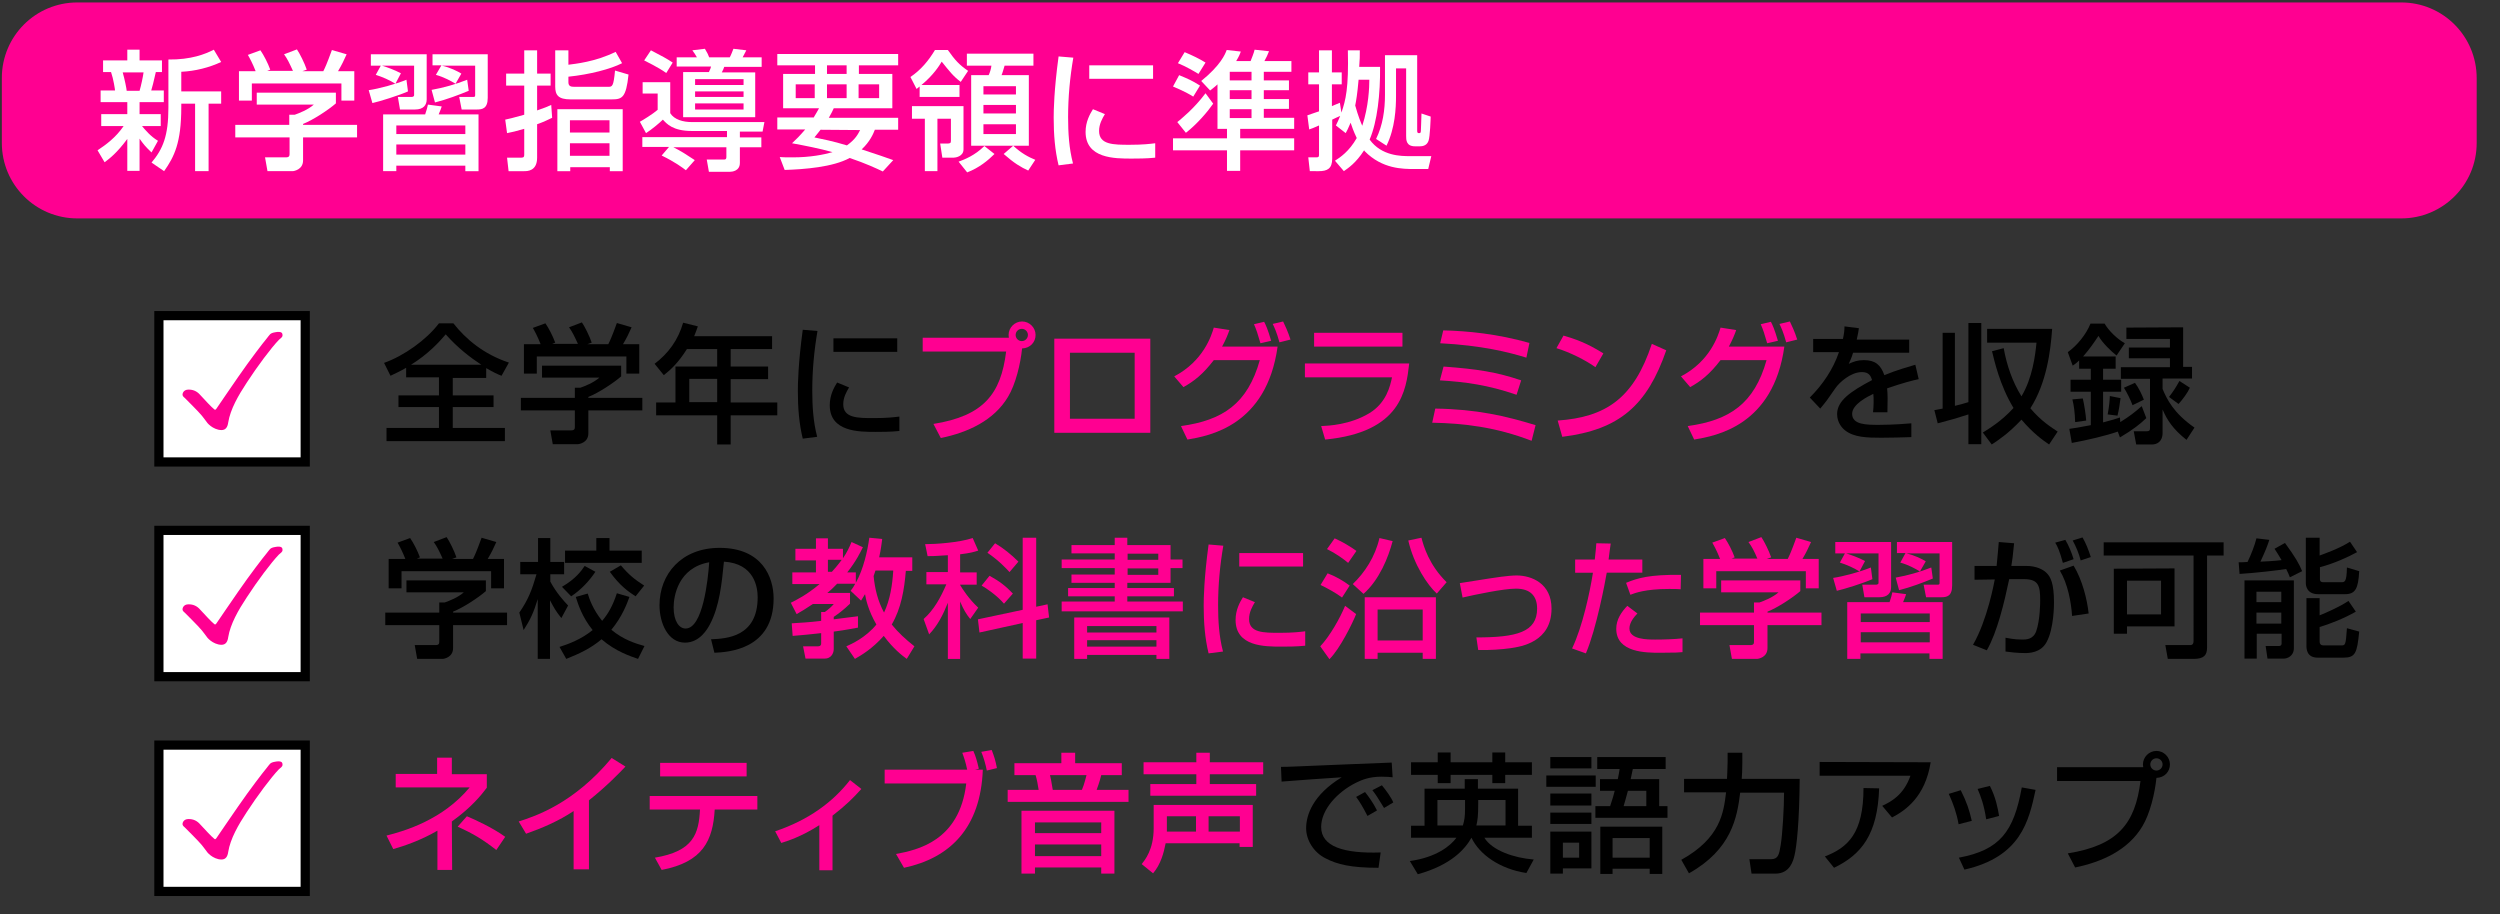 <?xml version="1.0" encoding="utf-8"?>
<!-- Generator: Adobe Illustrator 25.3.1, SVG Export Plug-In . SVG Version: 6.00 Build 0)  -->
<svg version="1.1" id="レイヤー_1" xmlns="http://www.w3.org/2000/svg" xmlns:xlink="http://www.w3.org/1999/xlink" x="0px"
	 y="0px" viewBox="0 0 815 298" style="enable-background:new 0 0 815 298;" xml:space="preserve">
<rect x="0" y="0" width="815" height="298" fill="#333333" stroke="none"/>
<style type="text/css">
	.st0{fill:#FF0091;}
	.st1{fill:#FFFFFF;}
	.st2{fill:#FFFFFF;stroke:#000000;stroke-width:3;stroke-miterlimit:10;}
</style>
<path class="st0" d="M782.8,0.8H25.2c-13.6,0-24.6,11-24.6,24.6v21.2c0,13.6,11,24.6,24.6,24.6h757.6c13.6,0,24.6-11,24.6-24.6V25.5
	C807.4,11.8,796.4,0.8,782.8,0.8z"/>
<g>
	<path class="st1" d="M31.8,49c2.7-1.8,5.9-4.1,8.5-7.9H33v-3.9h8.5v-3.9h-8.7v-3.8h4.7c0-0.3-0.5-3.7-1.3-6h-2.6v-3.8h7.9v-3.5h4
		v3.5h7.3v3.8h-2c-0.9,3.9-1,4.3-1.5,6h4.1v3.8h-7.9v3.9h6.9v3.9h-6.1c1,1.2,2.7,3.3,5.2,4.8l-2.1,3.8c-2.2-2.1-2.7-2.8-3.9-4.5
		v10.5h-4V45.3c-3.4,4.6-5.8,6.4-7.4,7.6L31.8,49z M40,23.6c0.6,2,1.3,5.5,1.3,6h4.2c0.5-1.7,1.1-4.5,1.3-6H40z M72.1,20.2
		c-3.8,1.8-8.5,3-13,3.2v6.4h13v4H68v22h-4.4v-22h-4.5v1.1c0,11.7-2.3,16.2-5.6,20.9L49.4,53c3.7-4.4,5.5-8.7,5.5-17.9V19.4
		c7.4,0.1,12.1-1.8,14.8-3.2L72.1,20.2z"/>
	<path class="st1" d="M109.5,30.2v3.5c-2.4,2.1-7.4,5.4-10.7,6.7v0.3h17.6v4.1H98.8v7.5c0,3-3,3.5-3.4,3.5h-8.2l-0.8-4.5h6.8
		c1.2,0,1.2-0.6,1.2-1.3v-5.2H76.7v-4.1h17.6v-3.3h1.8c1.4-0.5,4.3-1.6,6.2-3.3H83.7v-3.9C83.7,30.2,109.5,30.2,109.5,30.2z
		 M83.3,23.1c-0.9-2.3-1.9-4.2-2.5-5.2l4.1-1.5c1.1,1.6,2.4,4.1,3.2,6.3l-1,0.4h8.4c-1.1-2.4-1.8-3.9-2.9-5.4l4.2-1.6
		c0.9,1.3,2.5,4.5,3.2,6.6l-1.4,0.5h6.8c0.5-1,1.1-2.2,2.8-6.9l4.8,1.4c-1,2.2-1.5,3.3-2.8,5.5h5.3v9.6h-4.2v-5.6H82.1v5.6h-4.2
		v-9.6h5.4V23.1z"/>
	<path class="st1" d="M133,29.8c-2.9,1.3-9.3,3.3-11.6,3.8l-1.2-4.2c3.4-0.5,8.9-2,12.3-3.4L133,29.8z M120.9,17.7h18.2v14.7
		c0,1.8-1,3.3-3.8,3.3h-4.9l-0.7-4.1h4.5c0.3,0,0.8-0.1,0.8-0.6v-9.6h-14.1L120.9,17.7L120.9,17.7z M124.2,21.3
		c1.7,0.5,4.5,1.5,6.5,2.6l-1.8,3.4c-1.9-1.2-4.2-2.2-6.4-2.9L124.2,21.3z M156,37.3v18.5h-4.3V54h-22.5v1.8h-4.3V37.3h13.7
		c0.5-1.6,0.7-2.1,0.9-3.2l4.5,0.6c-0.3,0.9-0.4,1.2-1,2.6C143,37.3,156,37.3,156,37.3z M129.2,40.9v2.8h22.5v-2.8H129.2z
		 M129.2,47.1v3.3h22.5v-3.3H129.2z M152.8,29.6c-3.1,1.3-7.4,2.9-11,3.8l-1.1-4.1c3.9-0.7,7.8-1.8,11.6-3.3L152.8,29.6z
		 M143.9,21.3H141v-3.6h18v14.2c0,3.5-1.8,3.8-3.5,3.8h-5l-0.8-4.1h4.7c0.5,0,0.5-0.3,0.5-0.7v-9.5H144c2.8,0.6,5.3,1.9,6.4,2.6
		l-1.9,3.3c-1.5-0.9-3.6-2.1-6.4-2.9L143.9,21.3z"/>
	<path class="st1" d="M164.7,39c1.4-0.3,2.3-0.5,6.2-1.6v-9.5H165V24h5.9v-7.6h4.2V24h4.4v3.9h-4.4V36c2.6-0.9,3.3-1.2,4.6-1.8
		l0.3,4.2c-1.3,0.6-2.6,1.3-4.9,2.1v10.9c0,4.4-3.2,4.4-4.2,4.4h-5.1l-0.5-4.4h4.3c0.9,0,1.3,0,1.3-1V42c-2.7,0.8-4.1,1.1-5.6,1.4
		L164.7,39z M181,16.4h4.3v4.7c2.2-0.3,8.7-0.9,15.4-4.2l2.1,3.7c-3.7,1.9-10.6,3.7-17.5,4.4v1.8c0,1.3,0.8,1.5,1.9,1.5h11
		c1.4,0,1.8,0,2.3-5.3l4.4,1.3c-0.8,7.6-2.1,8.1-5.5,8.1H186c-4,0-5-1.4-5-4.2V16.4z M203,35.6v20.2h-4.2v-1.3h-12.9v1.3h-4.2V35.6
		H203z M185.8,39.2v4h12.9v-4H185.8z M185.8,46.7v4.1h12.9v-4.1H185.8z"/>
	<path class="st1" d="M237,42.7h-11.5c-6.2,0-8.2-2.4-9.4-3.7c-1.2,1.2-3.9,3.4-5.5,4.4l-2-3.7c0.9-0.5,4.2-2.5,5.8-3.9v-5.3h-4.9
		v-3.7h9v10.1c1.3,2.1,4.2,2.9,7,2.9h23.7l-0.6,3.1h-7.4v1.9h7V48h-7v5.1c0,2.7-2.6,2.9-3.2,2.9h-6.9l-0.7-4h5.8
		c0.5,0,0.6-0.4,0.6-0.9V48h-17.3c2.3,1.1,4.9,2.8,7,4.2l-2.9,3.3c-1.2-0.9-3.4-2.6-7.9-4.8l2.4-2.8h-8.7v-3.2H237V42.7z
		 M212.2,16.4c3.8,2,5,2.6,7.1,4l-2.1,3.4c-2.8-2-6.5-3.7-7.2-4.1L212.2,16.4z M220.7,18.7h6.5c-0.4-0.7-1-1.7-1.5-2.3l4.1-0.5
		c0.8,1.3,1.1,2,1.4,2.8h6.7c0.4-0.7,0.8-1.8,1.2-2.8l4.2,0.5c-0.2,0.4-0.4,0.8-1.2,2.3h6.2v3.1h-12.2c-0.2,0.6-0.4,1.1-0.8,1.8
		h10.9v14.6h-23.5V23.5h8.4c0.5-1,0.6-1.4,0.7-1.8h-11.2v-3H220.7z M226.6,25.8v1.9h15.8v-1.9H226.6z M226.6,29.8v1.8h15.8v-1.8
		H226.6z M226.6,33.7v2h15.8v-2H226.6z"/>
	<path class="st1" d="M265.2,38.4c0.9-1.4,1.2-2.1,1.8-3.1h-11.7V24.1h10.4v-2.8h-12.3v-3.7h39.4v3.7H280v2.8h10.9v11.2h-19.1
		c-0.4,0.9-0.7,1.5-1.6,3.1h22.6v3.9h-7.6c-0.5,1.3-1.6,3.9-4.3,6.4c5,1.6,8.3,2.8,10.3,3.5l-3.4,3.7c-2.1-1-5.5-2.6-10.8-4.4
		c-5.5,3-14.8,3.7-21.2,3.9l-1.6-4.2c1.1,0.1,2.4,0.1,4.2,0.1c5.8,0,10.2-0.9,13-1.7c-4.2-1.2-8.9-2.1-13.2-2.9
		c1.3-1.2,2.6-2.5,4.3-4.5h-9.1v-3.9h11.8V38.4z M259.4,32h6.2v-4.5h-6.2V32z M267.5,42.3c-0.5,0.6-0.9,1.2-2,2.5
		c2.4,0.5,6,1.2,10.6,2.6c2.9-2.1,3.6-3.7,4.3-5L267.5,42.3L267.5,42.3z M269.6,24.1h6.4v-2.8h-6.4V24.1z M269.6,32h6.4v-4.5h-6.4
		V32z M279.9,32h6.7v-4.5h-6.7V32z"/>
	<path class="st1" d="M299.8,28.2c-0.3,0.3-0.7,0.5-1,0.8l-2-3.9c3.4-2.3,5.9-5.3,8-8.8h4.2c2.4,3.4,3.7,4.8,6.6,6.8l-2.4,3.6
		c-2.5-1.9-3.7-3.5-6.2-6.6c-0.8,1.3-2.6,4.3-6.6,7.6h12.4v3.9h-13V28.2z M301.5,55.8V38.7h-4.2v-4.1h16.8v14.1
		c0,2.3-2.6,2.7-3.2,2.7h-3.7l-0.7-4.6h2.3c1,0,1.2-0.2,1.2-0.9v-7.2h-4.4v17.1C305.6,55.8,301.5,55.8,301.5,55.8z M324.2,50.2
		c-2.1,2.1-5,4.5-8.9,6l-2.8-3.5c1.9-0.7,5.3-2,8.4-5.1L324.2,50.2z M330.3,47.5c2.7,2.5,5,3.7,7.2,4.6l-2.3,3.5
		c-2.4-1.1-4.6-2.4-8-5.4L330.3,47.5h-13.7v-23h5.7c0.4-0.8,0.8-2.1,0.9-3.1h-8v-3.9h21.7v3.9h-9.4c-0.1,0.3-0.8,2.8-1,3.1h8.9v23
		H330.3z M320.6,28.1v2.7h10.6v-2.7H320.6z M320.6,34.2V37h10.6v-2.8H320.6z M320.6,40.5v3.2h10.6v-3.2H320.6z"/>
	<path class="st1" d="M349.9,18.8c-1.1,6.4-1.7,12.9-1.7,19.4c0,5,0.3,10.2,1.6,15.1l-4.7,0.6c-1.2-4.9-1.6-10.1-1.6-15.5
		c0-2.3,0.1-9,1.6-20L349.9,18.8z M360.2,37.2c-0.9,1.5-1.9,3.3-1.9,5.5c0,4.5,4.7,4.5,10,4.5c4.3,0,6.7-0.3,8.3-0.5v4.7
		c-2.8,0.3-6,0.3-7.7,0.3c-5.5,0-15,0-15-8.7c0-3.3,1.4-5.8,2.4-7.4L360.2,37.2z M375.9,21.3v4.4h-20.8v-4.4H375.9z"/>
	<path class="st1" d="M396.9,27.5c-0.8,0.8-1.3,1.1-2.4,2l-2.9-3.1c6.3-5.1,7.8-8.7,8.3-10.1l4.6,0.5c-0.3,0.9-0.6,1.6-1.5,3.1h4.7
		c0.3-0.8,1.1-2.7,1.3-3.7l4.7,0.5c-0.4,1.1-0.9,2.1-1.5,3.2h8.8v3.5h-9v2.8h8.2v3.2H412v2.9h8.2v3.2H412v2.9h9.9V42h-17.6v3.1h17.6
		V49h-17.6v6.7H400V49h-17.6v-3.9H400V42h-3.1V27.5z M384.4,24.5c3.1,1.3,4.1,1.7,6.8,3.4l-2.2,3.6c-2.5-1.6-5.7-2.9-6.6-3.3
		L384.4,24.5z M383.8,39.8c1.2-1,5.4-4.3,9.2-9.4l2.5,3.4c-1.8,2.6-5.2,6.6-8.9,9.5L383.8,39.8z M386.2,17c2.6,1.1,4.7,2.1,6.8,3.4
		l-2.3,3.7c-1.3-0.8-4-2.4-6.7-3.5L386.2,17z M400.9,23.4v2.8h7.1v-2.8H400.9z M400.9,29.4v2.9h7.1v-2.9H400.9z M400.9,35.6v2.9h7.1
		v-2.9H400.9z"/>
	<path class="st1" d="M435.2,52.4c1.7-1.1,4.6-3,7.1-7.4c-1.1-2.3-1.6-3.8-2-5c-0.8,1.9-1.1,2.5-1.6,3.4l-3.2-2.5
		c0.5-1.1,1-2,1.4-3.1c-0.3,0.1-1.8,0.8-2.6,1.2v12.7c0,3.3-1.6,4.1-4.4,4.1H427l-0.5-4.5h2.6c0.8,0,0.9-0.2,0.9-0.9v-9.5
		c-1.8,0.8-2.3,1-3.2,1.3l-0.6-4.6c2.1-0.7,2.8-1,3.8-1.3v-8.8h-3.5v-3.9h3.5v-7.2h4.2v7.2h3.2v3.9h-3.2v7.1c0.6-0.3,1-0.4,2.6-1.1
		l0.5,3.2c1.4-4,2.4-8,2.1-20.3h3.9c0,2.2,0,2.8-0.2,5.4h6.8c0.1,8.8-0.9,17.9-3.4,23.7c3.9,5.4,10.3,5.4,13.1,5.4h7l-1,4.2h-4.5
		c-3.8,0-10.5,0-16.2-5.8c0,0-0.1-0.1-0.2-0.3c-2.7,4.2-5.2,5.8-6.6,6.8L435.2,52.4z M442.9,26c-0.4,4.6-0.8,6.9-1.1,8.4
		c1,3.6,1.9,5.7,2.3,6.6c2.1-6.4,2.3-12.6,2.3-15H442.9z M462,18v24.6c0,0.5,0.1,0.8,0.5,0.8s0.7,0,0.7-0.7c0-0.8,0.2-4.1,0.2-5.7
		l3,1c0,0.5-0.2,6.6-0.7,7.9c-0.2,0.5-0.7,1.8-2.8,1.8h-1.6c-2.9,0-2.9-2.1-2.9-3.4v-22h-3.3v9c0,3.9-0.3,10.5-3.1,16.2l-3.4-2.2
		c2.2-4.5,2.9-9.5,2.9-14.4V18H462z"/>
</g>
<rect x="51.8" y="102.9" class="st2" width="47.7" height="47.7"/>
<g>
	<path d="M132.4,119.9c-1.9,1.1-3.4,1.8-5.1,2.6l-2.1-4.2c6.5-2.3,13.8-7.5,17.9-12.9h4.7c4,5.1,9.9,10.1,18.1,12.8l-2.4,4.3
		c-1.3-0.5-2.6-1.1-5-2.5v3.2h-10.9v5.7h13.3v3.8h-13.3v6.8h17v4.3H126v-4.3h17.1v-6.8h-13.2v-3.8h13.2V123h-10.7L132.4,119.9
		L132.4,119.9z M156.9,118.9c-3.5-2.3-7.6-5.4-11.6-9.9c-2.1,2.5-5.8,6.5-11.3,9.9H156.9z"/>
	<path d="M202.5,119.2v3.5c-2.4,2.1-7.4,5.4-10.7,6.7v0.3h17.6v4.1h-17.6v7.5c0,3-3,3.5-3.4,3.5h-8.2l-0.8-4.5h6.8
		c1.2,0,1.2-0.6,1.2-1.3v-5.2h-17.6v-4.1h17.6v-3.3h1.8c1.4-0.5,4.3-1.6,6.2-3.3h-18.7v-3.9C176.7,119.2,202.5,119.2,202.5,119.2z
		 M176.2,112.1c-0.9-2.3-1.9-4.2-2.5-5.2l4.1-1.5c1.1,1.6,2.4,4.1,3.2,6.3l-1,0.4h8.4c-1.1-2.4-1.8-3.9-2.9-5.4l4.2-1.6
		c0.9,1.3,2.5,4.5,3.2,6.6l-1.4,0.5h6.8c0.5-1,1.1-2.2,2.8-6.9l4.8,1.4c-1,2.2-1.5,3.3-2.8,5.5h5.3v9.6h-4.2v-5.6H175v5.6h-4.2v-9.6
		h5.4V112.1z"/>
	<path d="M224,113.7c-2.9,4.6-5.3,6.8-7.6,8.6l-3-3.7c4.5-3.4,7.7-7.8,9.3-13.4l4.8,1.2c-0.4,1.1-0.7,2-1.2,3.2h25.4v4.2h-13.5v5.7
		h12.2v4.1h-12.2v7.6h15.2v4.2h-15.2v9.5h-4.4v-9.5h-19.9v-4.2h6.3v-11.7h13.6v-5.7H224V113.7z M224.7,123.5v7.6h9.1v-7.6H224.7z"/>
	<path d="M266.5,107.9c-1.1,6.4-1.7,12.9-1.7,19.4c0,5,0.3,10.2,1.6,15.1l-4.7,0.6c-1.2-4.9-1.6-10.1-1.6-15.5c0-2.3,0.1-9,1.6-20
		L266.5,107.9z M276.8,126.3c-0.9,1.5-1.9,3.3-1.9,5.5c0,4.5,4.7,4.5,10,4.5c4.3,0,6.7-0.3,8.3-0.5v4.7c-2.8,0.3-6,0.3-7.7,0.3
		c-5.5,0-15,0-15-8.7c0-3.3,1.4-5.8,2.4-7.4L276.8,126.3z M292.5,110.3v4.4h-20.8v-4.4H292.5z"/>
	<path class="st0" d="M304.3,138.2c16.3-2.6,22-9.7,23.7-23.6h-27.2v-4.5h28.1c0-0.2-0.1-0.5-0.1-0.9c0-2.4,2-4.4,4.4-4.4
		s4.4,2,4.4,4.4c0,2.3-1.7,4.3-4.4,4.4c-0.5,5-2.1,11.7-4.6,15.8c-4.6,7.7-13.1,11.6-21.9,13.4L304.3,138.2z M331.1,109.2
		c0,1.1,0.9,2,2,2s2-0.9,2-2s-0.9-2-2-2S331.1,108.1,331.1,109.2z"/>
	<path class="st0" d="M375,110.4v30.7h-31.3v-30.7C343.7,110.4,375,110.4,375,110.4z M369.9,115h-21.1v21.5h21.1V115z"/>
	<path class="st0" d="M382.8,122.7c9.5-5,12.1-13.2,12.9-15.9l5.1,0.8c-0.5,1.4-1.1,3-2.4,5.4h18.1c-3.6,25.8-22.3,29.1-29.4,30.3
		l-2.1-4.4c13.7-1.9,21.7-7.3,25.7-21.5h-15c-3.6,4.7-6.5,6.9-9.9,8.8L382.8,122.7z M410.9,111.9c-1-3.4-1.2-4.1-2.1-6.2l3.3-0.8
		c0.5,0.9,1.2,2.4,2.3,6.2L410.9,111.9z M417.1,111.6c-0.9-3.3-1.7-5-2.2-6l3.4-0.8c0.7,1.5,1.5,3.1,2.4,5.9L417.1,111.6z"/>
	<path class="st0" d="M459.4,118.5c-1,8.7-2.6,22.4-27.4,24.8l-1.3-4.4c2.4-0.1,9.4-0.4,15.7-4.2c5.6-3.4,6.8-8.9,7.4-11.7h-28.4
		v-4.5L459.4,118.5L459.4,118.5z M457.2,108.5v4.5h-28.8v-4.5H457.2z"/>
	<path class="st0" d="M499.3,143.7c-11.7-4.5-22.1-5.7-32.4-5.9l1-4.6c13.5,0.2,22.9,2.4,32.7,5.4L499.3,143.7z M494.4,128.7
		c-9.3-3.2-16.7-4.2-25-4.7l1.2-4.5c10.9,0.8,17.4,1.8,25.3,4.5L494.4,128.7z M497.6,116.6c-5.8-1.8-14.6-4-28.1-4.7l1-4.2
		c7.9,0.2,17.5,1.1,28.1,4.1L497.6,116.6z"/>
	<path class="st0" d="M520.1,119.7c-3.2-2.3-8.4-4.9-12.7-6.2l2.3-4.1c3.7,1.1,7.4,2.3,13,5.8L520.1,119.7z M507.8,137.1
		c15.7-1.1,24.8-7.2,30.7-25l4.7,2.1c-6.2,17.9-15.2,25.9-33.9,28.2L507.8,137.1z"/>
	<path class="st0" d="M548,122.7c9.5-5,12.1-13.2,12.9-15.9l5.1,0.8c-0.5,1.4-1.1,3-2.4,5.4h18.1c-3.6,25.8-22.3,29.1-29.4,30.3
		l-2.1-4.4c13.7-1.9,21.7-7.3,25.7-21.5h-15c-3.6,4.7-6.5,6.9-9.9,8.8L548,122.7z M576.1,111.9c-1-3.4-1.2-4.1-2.1-6.2l3.3-0.8
		c0.5,0.9,1.2,2.4,2.3,6.2L576.1,111.9z M582.3,111.6c-0.9-3.3-1.7-5-2.2-6l3.4-0.8c0.7,1.5,1.5,3.1,2.4,5.9L582.3,111.6z"/>
	<path d="M606,107c-0.1,1-0.3,1.8-0.7,3.7h17.1v4.3h-18.3c-0.5,1.7-1,2.7-1.4,3.6c1.6-0.7,2.8-1.2,4.9-1.2c3.7,0,5.5,1.5,6.7,4.9
		c4.1-1.7,7.8-2.7,10.1-3.4l1.1,4.7c-1.9,0.4-5.1,1.2-10.3,3c0.2,1.9,0.2,4.1,0.1,7.8h-4.7c0.1-1.1,0.2-1.7,0.2-3.2
		c0-1.2,0-2-0.1-2.8c-1.9,0.9-6.9,3.4-6.9,6.5c0,3.6,4.7,3.6,8.8,3.6c0.5,0,4.8,0,10.5-0.5v4.5c-3.2,0.1-6.7,0.2-9.8,0.2
		c-4.6,0-8.9-0.1-11.8-2.4c-0.8-0.6-2.6-2.4-2.6-5.3c0-4.3,4.2-7.3,11.4-11.1c-0.4-1.3-1-2.6-3.3-2.6c-3.7,0-7.4,3.4-8.7,5.3
		c-2.6,3.8-2.9,4.2-4.9,6.6l-3.4-3.6c4.2-4.2,7.6-9.2,9.5-14.8h-8.4v-4.3h9.7c0.4-1.9,0.5-2.9,0.5-4.1L606,107z"/>
	<path d="M630.6,133.7c1-0.2,1.6-0.3,2.7-0.5v-24.7h4v23.8c1.3-0.3,2.5-0.6,4.4-1.2v-25.8h4.2v39.5h-4.2v-9.7c-4.4,1.4-5,1.6-10,2.9
		L630.6,133.7z M653.2,113.5c1,5.5,2.8,10.9,5.8,15.7c3.6-6,4.5-13.4,4.9-17.5h-16.1v-4.5H669c-0.5,7.2-1.8,17.6-7.1,25.9
		c3.5,4.2,7,6.3,8.9,7.6l-2.8,4.2c-1.9-1.3-5.2-3.6-9-8.1c-4.2,4.5-7.7,6.8-9.7,8.1l-2.9-3.9c2.1-1.3,6.1-3.7,10-8
		c-4.5-7.4-6.3-15.6-7-18.5L653.2,113.5z"/>
	<path d="M690.4,140.7c-3.7,1.3-10,2.8-15,3.7l-0.8-4.6c1.5-0.2,2.9-0.4,7-1.2v-10.9H675v-3.9h6.6v-3.6h-3.8v-2.7
		c-0.9,0.9-1.5,1.3-2.1,1.7l-1.6-4.4c3-2.1,6-5.8,7.4-9.3h4.6c1.4,2.4,4.1,5,6.6,6.4l-2.7,4c-1.7-1.3-4.7-4.2-5.9-6.4
		c-1.4,2.1-2.8,4.2-5,6.7h10.6v4h-4.1v3.6h5.9v3.9h-5.9v10c3-0.8,4.1-1.1,5.5-1.6l0.1,1.5c2.9-1.8,4.5-3,7-5.2l1.5,3.9
		c-2,1.9-4.2,3.7-8.6,6.3L690.4,140.7z M679,129.9c0.5,2.2,1,5.5,1.1,7.2l-3.6,0.5c-0.1-3.3-0.4-5.3-0.9-7.4L679,129.9z
		 M691.3,129.8c-0.2,1.7-0.6,4.2-1,5.7l-3.2-0.4c0.5-2.6,0.7-5,0.7-6L691.3,129.8z M711.7,106.7v12.9h2.9v3.8H705v3.4
		c1.4,3.3,3.5,7.8,10.4,12.6l-2.6,4c-4.4-3.5-6.3-6.4-7.8-9.9v7.6c0,3.1-2.1,3.8-3.4,3.8h-5.2l-0.8-4.3h4.1c1,0,1.2-0.3,1.2-1v-16.1
		h-9.5v-3.8h16v-2.9H694v-3.5h13.4v-2.8h-14.2v-3.7L711.7,106.7L711.7,106.7z M696,124.8c1.2,1.6,2.3,3.9,2.9,5.5l-3.7,1.8
		c-0.5-1.5-1.9-4.3-2.8-5.7L696,124.8z M713.9,126.4c-0.7,1.6-2.4,3.9-3.7,5.3l-3.1-2.3c1.4-1.8,2.1-2.9,3.4-5.2L713.9,126.4z"/>
</g>
<g>
	<g>
		<path class="st0" d="M59.5,128.6c0-0.2,0.2-1.6,2-1.6c2.2,0,3.3,1.2,4,2c1.2,1.3,3.5,3.8,4.3,4.4c0.2,0.1,0.2,0.2,0.3,0.2
			c0.1,0,0.2-0.1,0.4-0.3c1.6-2.3,4.4-6.5,7.2-10.5c3.8-5.5,8.1-11.1,9.2-12.4s1-1.8,2.9-2.1c0.4-0.1,0.8-0.1,1-0.1
			c1.2,0,1.3,0.6,1.3,1.1c0,0.7-0.7,1-1.2,1.5c-2.5,2.6-7,8.6-10.5,14c-2.7,4.1-5.3,8.6-6,12.9c-0.2,1.5-0.8,2.5-2.2,2.5
			c-1.4,0-2.7-0.7-3.5-1.3c-1-0.8-1.1-1-1.9-2.1c-1.1-1.6-2.8-3.3-6.6-7.1C59.7,129.3,59.5,129,59.5,128.6z"/>
	</g>
</g>
<rect x="51.8" y="172.9" class="st2" width="47.7" height="47.7"/>
<g>
	<path d="M158.4,189.2v3.5c-2.4,2.1-7.4,5.4-10.7,6.7v0.3h17.6v4.1h-17.6v7.5c0,3-3,3.5-3.4,3.5H136l-0.8-4.5h6.8
		c1.2,0,1.2-0.6,1.2-1.3v-5.2h-17.6v-4.1h17.6v-3.3h1.8c1.4-0.5,4.3-1.6,6.2-3.3h-18.7v-3.9H158.4z M132.1,182.1
		c-0.9-2.3-1.9-4.2-2.5-5.2l4.1-1.5c1.1,1.6,2.4,4.1,3.2,6.3l-1,0.4h8.4c-1.1-2.4-1.8-3.9-2.9-5.4l4.2-1.6c0.9,1.3,2.5,4.5,3.2,6.6
		l-1.4,0.5h6.8c0.5-1,1.1-2.2,2.8-6.9l4.8,1.4c-1,2.2-1.5,3.3-2.8,5.5h5.3v9.6h-4.2v-5.6h-29.2v5.6h-4.2v-9.6h5.4V182.1z"/>
	<path d="M169.3,199.7c2.9-4.2,4.1-7.3,5.6-12.5h-5.3v-4h5.8v-7.8h4v7.8h4.5v4h-4.5v2.4c2,3.7,4.3,6.2,5.8,7.8l-2.2,4.1
		c-1.9-2.4-2.3-3.2-3.7-5.8v19.1h-4v-19.5c-1.3,4.3-2.4,6.7-4.6,10.1L169.3,199.7z M205.2,194.6c-0.8,2.2-2.4,6.5-5.9,10.7
		c3.8,3.2,7.9,4.5,10.8,5.3l-2.1,4.2c-2.3-0.8-7.3-2.4-11.9-6.4c-3.4,2.9-7.2,4.7-11.5,6.4l-2.2-3.9c2.8-0.9,7-2.4,10.8-5.5
		c-3.4-4.2-4.7-8.3-5.5-10.8l3.9-1.1c0.5,1.7,1.7,5.2,4.7,8.9c1.8-2.1,3.4-4.7,4.8-9L205.2,194.6z M194.1,186.4c-2,3-4.7,5.9-7.9,8
		l-3-3.1c4.5-2.6,6.4-5.3,7.4-6.8L194.1,186.4z M194.4,175.4h4.3v4.1h10.5v4h-25v-4h10.2V175.4z M202.4,184.3
		c2.6,3.1,4.5,4.6,7.6,6.6l-2.8,3.5c-2.3-1.5-5.1-3.4-8.4-8L202.4,184.3z"/>
	<path d="M231.8,208.4c5-0.2,15.2-0.7,15.2-13.7c0-3.3-1.1-11-11-11.6c-0.7,7-1.4,14.5-4.6,20.5c-0.7,1.3-3.2,5.9-8.1,5.9
		c-5.5,0-8.3-6.3-8.3-12.2c0-10.1,7.1-18.7,19.6-18.7c13.9,0,17.6,9.6,17.6,16.5c0,16.7-14.9,17.5-19.3,17.7L231.8,208.4z
		 M219.6,198c0,4.5,1.8,6.9,3.9,6.9c5.6,0,7.3-15.7,7.7-21.6C221.1,185.1,219.6,194.3,219.6,198z"/>
	<path class="st0" d="M275.9,210.7c1.6-0.7,6.3-2.8,9.8-7.1c-2.7-4.7-3.4-8.2-3.7-9.9c-0.5,0.8-0.7,1.1-1.3,2.1l-3.4-3.2
		c0.7-0.9,1-1.3,1.5-2.3h-5.9c-0.7,0.7-1.5,1.6-3.2,3h7.4v3.5c-2.2,2.1-3.4,3-5.3,4.3v0.8c0.9-0.1,7.6-1,7.9-1v3.7
		c-1.8,0.3-3.4,0.7-7.9,1.3v5.7c0,1.4-0.9,3.1-2.9,3.1h-6.3l-0.8-4h4.8c0.5,0,1.1-0.1,1.1-1v-3.3c-3.6,0.4-6.6,0.7-9.3,0.9l-0.3-4.1
		c2.9-0.2,5.6-0.3,9.6-0.8v-2.9h1.2c0.9-0.6,2.4-1.9,2.9-2.6H265c-2.5,1.7-3.9,2.5-5.3,3.3l-1.9-3.7c1.8-0.9,5.1-2.5,9.4-6.1h-8.9
		v-3.8h7.7v-3.9h-6.7v-3.8h6.7v-3.4h3.9v3.4h4.9v3.1c1.3-1.9,2.1-3.6,2.8-5.3l3.7,1.7c-0.8,1.6-2.1,4.4-5.1,8.2h2.8v3.4
		c2.5-4.5,3.8-10.4,4.4-14.7l4.2,0.4c-0.2,1.5-0.4,3.4-1,6h10.8v4.4h-2.1c-0.5,6.1-1.5,12.2-4.6,17.5c2.2,2.7,4.5,4.8,7.4,7.1
		l-2.5,4.1c-1.4-1-4.4-3.3-7.5-7.5c-3.7,4.2-7.3,6.3-9.4,7.5L275.9,210.7z M269.9,182.5v3.9h1.3c0.8-0.9,1.8-2,3.2-3.9H269.9z
		 M285.4,186c-0.3,1-0.4,1.3-0.6,1.8c0.4,4.2,1.4,8.2,3.4,11.9c2-4.3,2.7-8.9,3-13.7H285.4z"/>
	<path class="st0" d="M309,181c-4.1,0.3-5.1,0.3-6.6,0.3l-0.8-3.9c3.4,0,11-0.5,15.5-2l1.8,4.1c-1.6,0.5-2.6,0.8-5.9,1.2v5.9h5.4v4
		H313v0.1c0.8,1.4,2.9,4.6,5.9,7.4l-2.6,3.7c-1.3-1.6-2.2-3.1-3.3-5.7v18.7h-4v-18.3c-1.5,3.8-3.3,7.4-6.1,10.3l-1.8-5
		c3.4-3,5.6-7.1,7.4-11.3H302v-4h7V181z M333.4,198.8v-23.5h4.4v22.5l3.7-0.8l0.5,4.3l-4.2,0.9v12.5h-4.4v-11.6l-14.1,3.1l-0.5-4.3
		L333.4,198.8z M322.6,187.7c3.4,1.9,5.2,3.3,7.6,5.8l-2.9,3.3c-2.3-2.7-5.7-5-7.3-5.9L322.6,187.7z M324.4,177.1
		c2.7,1.6,5.3,3.7,7.6,6l-2.9,3.4c-0.9-1-3.5-3.8-7.2-6.3L324.4,177.1z"/>
	<path class="st0" d="M349.3,177.7h14.1v-2.4h4.1v2.4h14.1v4.7h3.9v2.8h-3.9v4.8h-14.1v1.7h15.2v2.7h-15.2v1.7h18.1v3.2h-39.5v-3.2
		h17.3v-1.7h-15.2v-2.7h15.2V190h-14.1v-2.7h14.1v-2.1h-17.3v-2.8h17.3v-2h-14.1V177.7z M350.2,201.3h31v13.5H377v-1.3h-22.6v1.3
		h-4.2L350.2,201.3L350.2,201.3z M354.4,204.1v2.1H377v-2.1H354.4z M354.4,208.7v2.1H377v-2.1H354.4z M367.6,180.5v2h10v-2H367.6z
		 M367.6,185.3v2.1h10v-2.1H367.6z"/>
	<path class="st0" d="M398.8,177.9c-1.1,6.4-1.7,12.9-1.7,19.4c0,5,0.3,10.2,1.6,15.1L394,213c-1.2-4.9-1.6-10.1-1.6-15.5
		c0-2.3,0.1-9,1.6-20L398.8,177.9z M409.1,196.3c-0.9,1.5-1.9,3.3-1.9,5.5c0,4.5,4.7,4.5,10,4.5c4.3,0,6.7-0.3,8.3-0.5v4.7
		c-2.8,0.3-6,0.3-7.7,0.3c-5.5,0-15,0-15-8.7c0-3.3,1.4-5.8,2.4-7.4L409.1,196.3z M424.8,180.3v4.4H404v-4.4H424.8z"/>
	<path class="st0" d="M442.1,200.2c-1.1,2.8-5.2,11.2-8.7,14.7l-3-4.2c3.2-3.4,6.5-9.3,8.1-13.2L442.1,200.2z M432.8,186.9
		c2.4,0.9,5.1,2.4,7.2,4l-2.5,3.9c-1.8-1.4-4.9-3.1-7-4.1L432.8,186.9z M435.1,175.5c2.5,1.1,5,2.6,7.1,4.1l-2.7,3.9
		c-1.4-1.2-4.2-3.2-6.9-4.5L435.1,175.5z M454,176.4c-1.4,5.3-4.3,12.6-9.5,17.2l-3.5-3.2c3.9-3.7,7.3-8.9,8.7-15L454,176.4z
		 M463.8,212.8h-14.7v2h-4.2v-20.1h23.2v20.1h-4.3V212.8z M463.8,198.7h-14.7v10.1h14.7V198.7z M468.4,193.5
		c-3-2.7-7.5-9.4-9.3-17.3l4.3-0.9c0.7,2.8,2.5,8.9,8.2,14.5L468.4,193.5z"/>
	<path class="st0" d="M481.3,207.8c13.1,0,19.8-1.7,19.8-9.4c0-4.2-2.3-6.5-6.9-6.5c-4,0-13.1,1.9-17.4,2.9l-0.9-4.7
		c1.5-0.2,8.1-1.3,9.5-1.5c1.3-0.2,6.3-1,9-1c4.9,0,11.4,2.6,11.4,10.8c0,10.9-9.9,12.4-13.3,12.9c-2.8,0.4-6.7,0.7-10.6,0.6
		L481.3,207.8z"/>
	<path class="st0" d="M525.1,177.2c-0.2,1.2-0.3,2.1-0.7,5.2h11v4.3h-11.6c-0.5,3-3.4,18.4-6.8,26.3l-4.5-1.6
		c3.4-7.1,5.8-18.3,6.8-24.7h-5.8v-4.3h6.4c0.4-3.5,0.4-4,0.5-5.3L525.1,177.2z M533.8,200c-2.5,2.5-2.6,4.3-2.6,4.9
		c0,3.6,5.9,3.6,8.4,3.6c2.7,0,6.3-0.1,8.9-0.4v4.5c-1.3,0.1-2.2,0.2-7.3,0.2c-4.5,0-14.3,0-14.3-7.8c0-3.1,1.7-5.5,3.6-7.5
		L533.8,200z M547.9,192.1c-1-0.1-2.1-0.1-3.8-0.1c-7.6,0-11.1,1.3-12.6,1.9l-1.4-3.9c3.9-1.6,7.6-2.7,17.9-2.6L547.9,192.1z"/>
	<path class="st0" d="M586.9,189.2v3.5c-2.4,2.1-7.4,5.4-10.7,6.7v0.3h17.6v4.1h-17.6v7.5c0,3-3,3.5-3.4,3.5h-8.2l-0.8-4.5h6.8
		c1.2,0,1.2-0.6,1.2-1.3v-5.2h-17.6v-4.1h17.6v-3.3h1.8c1.4-0.5,4.3-1.6,6.2-3.3h-18.7v-3.9H586.9z M560.7,182.1
		c-0.9-2.3-1.9-4.2-2.5-5.2l4.1-1.5c1.1,1.6,2.4,4.1,3.2,6.3l-1,0.4h8.4c-1-2.4-1.8-3.9-2.9-5.4l4.2-1.6c0.9,1.3,2.5,4.5,3.2,6.6
		l-1.4,0.5h6.8c0.5-1,1.1-2.2,2.8-6.9l4.8,1.4c-1,2.2-1.5,3.3-2.8,5.5h5.3v9.6h-4.2v-5.6h-29.2v5.6h-4.2v-9.6h5.4V182.1z"/>
	<path class="st0" d="M610.4,188.8c-2.9,1.3-9.3,3.3-11.6,3.8l-1.2-4.2c3.4-0.5,8.9-2,12.3-3.4L610.4,188.8z M598.3,176.7h18.2v14.7
		c0,1.8-1,3.3-3.8,3.3h-4.9l-0.7-4.1h4.5c0.3,0,0.8-0.1,0.8-0.6v-9.6h-14.1V176.7z M601.5,180.3c1.7,0.5,4.5,1.5,6.5,2.6l-1.8,3.4
		c-1.9-1.2-4.2-2.2-6.4-2.9L601.5,180.3z M633.3,196.3v18.5H629V213h-22.5v1.8h-4.3v-18.5H616c0.5-1.6,0.7-2.1,0.9-3.2l4.5,0.6
		c-0.3,0.9-0.4,1.2-1,2.6L633.3,196.3L633.3,196.3z M606.6,200v2.8h22.5V200H606.6z M606.6,206.1v3.3h22.5v-3.3H606.6z M630.1,188.6
		c-3.1,1.3-7.4,2.9-11,3.8l-1.1-4.1c3.9-0.7,7.8-1.8,11.6-3.3L630.1,188.6z M621.2,180.3h-2.8v-3.6h18v14.2c0,3.5-1.8,3.8-3.5,3.8
		h-5l-0.8-4.1h4.7c0.5,0,0.5-0.3,0.5-0.7v-9.5h-10.9c2.8,0.6,5.3,1.9,6.4,2.6l-1.9,3.3c-1.5-0.9-3.6-2.1-6.4-2.9L621.2,180.3z"/>
	<path d="M656.6,177.1c-0.4,4-0.6,5.8-0.9,7.4h5c3,0,5.3,1.1,6.4,2.2c1.4,1.3,2.5,3.5,2.5,9.7c0,0.8,0,8.5-2.4,12.9
		c-1.9,3.6-5.9,3.6-7.1,3.6c-2.3,0-5-0.3-6.3-0.5v-4.5c0.7,0.1,2.7,0.6,5.4,0.6c1.3,0,3.6,0,4.6-2.7c1.3-3.7,1.3-9.5,1.3-10.1
		c0-4.7-0.5-6.9-5.3-6.9H655c-1.6,7.6-3.9,17.3-7.3,23.2l-4.5-1.8c4.7-8.1,6.9-20.3,7.1-21.3l-6.6,0.1v-4.5h7.2
		c0.5-5,0.5-5.6,0.7-7.8L656.6,177.1z M672.5,183.5c-1-3.7-1.7-5.3-2.5-6.6l3.3-0.9c1.1,1.8,2.1,4.3,2.7,6.3L672.5,183.5z
		 M675.5,200.8c-0.3-4.5-1.4-10.5-4-14.8l4.5-1.6c2.8,4.6,4.4,10.9,4.9,15.6L675.5,200.8z M678.3,182.7c-0.5-2.1-1.6-4.7-2.6-6.5
		l3.2-1c1.1,1.9,1.9,3.9,2.7,6.4L678.3,182.7z"/>
	<path d="M715.1,181.1h-29.3v-4.3h39.1v4.3h-5.4v30c0,2.5-1,3.7-4.4,3.7h-8.4l-0.8-4.5h8.1c0.8,0,1.1-0.5,1.1-1.3L715.1,181.1
		L715.1,181.1z M708.9,185.3v18.9h-15.5v2.4h-4.3v-21.2L708.9,185.3L708.9,185.3z M693.4,189.3v11h11.1v-11H693.4z"/>
	<path d="M746.5,188.2c-0.3-0.8-0.5-1.3-1.2-2.7c-2.6,0.4-10,1.3-15.2,1.6l-0.3-3.8c1.3,0,1.4,0,2.9-0.1c1.2-2.5,2.3-5.3,2.9-7.7
		l4.2,0.5c-0.7,2.1-1.1,3.2-2.9,7.1c0.5,0,4.6-0.2,6.9-0.5c-1-1.7-1.6-2.6-2.3-3.7l3.4-1.9c3.5,4.8,4.6,6.8,5.6,9.2L746.5,188.2z
		 M731.6,189.2h16.2v22.1c0,2.7-2.3,3.4-3.2,3.4h-5.4l-0.6-4.1h4.3c0.5,0,0.9-0.2,0.9-0.8v-3.2h-8.1v8.1h-4v-25.5H731.6z
		 M735.6,192.9v3.4h8.1v-3.4H735.6z M735.6,199.7v3.6h8.1v-3.6H735.6z M756.2,175.3v5.8c1.3-0.5,6.3-2.2,9.9-4.5l2.3,3.4
		c-2.9,1.6-7.5,3.7-12.1,4.9v3.9c0,0.3,0,1,1.1,1h5.8c1.2,0,1.8,0,1.9-4.8l4,1.2c-0.3,5.6-1.2,7.5-4.6,7.5h-8.8c-3.7,0-4-2.8-4-3.6
		v-14.8L756.2,175.3L756.2,175.3z M751.9,195h4.3v5.6c1.8-0.7,6.6-2.8,9.4-4.7l2.4,3.5c-3.8,2.2-8.7,4.1-11.8,5v4.7
		c0,1,0.6,1.3,1.2,1.3h5.8c1.4,0,1.5,0,1.9-5.6l4,1.1c-0.7,7-1.2,8.5-5.2,8.5h-8.3c-3.7,0-3.7-3-3.7-3.9L751.9,195L751.9,195z"/>
</g>
<g>
	<g>
		<path class="st0" d="M59.5,198.6c0-0.2,0.2-1.6,2-1.6c2.2,0,3.3,1.2,4,2c1.2,1.3,3.5,3.8,4.3,4.4c0.2,0.1,0.2,0.2,0.3,0.2
			c0.1,0,0.2-0.1,0.4-0.3c1.6-2.3,4.4-6.5,7.2-10.5c3.8-5.5,8.1-11.1,9.2-12.4c1.1-1.3,1-1.8,2.9-2.1c0.4-0.1,0.8-0.1,1-0.1
			c1.2,0,1.3,0.6,1.3,1.1c0,0.7-0.7,1-1.2,1.5c-2.5,2.6-7,8.6-10.5,14c-2.7,4.1-5.3,8.6-6,12.9c-0.2,1.5-0.8,2.5-2.2,2.5
			c-1.4,0-2.7-0.7-3.5-1.3c-1-0.8-1.1-1-1.9-2.1c-1.1-1.6-2.8-3.3-6.6-7.1C59.7,199.3,59.5,199,59.5,198.6z"/>
	</g>
</g>
<rect x="51.8" y="242.9" class="st2" width="47.7" height="47.7"/>
<g>
	<path class="st0" d="M147.4,283.6h-4.8v-12.8c-5.5,3.2-10.9,5-14.4,6l-2.2-4.4c6-1.5,18.4-5.2,27.1-15.7H129v-4.4h13.5V247h4.8v5.4
		h11.4v4.4c-1.8,2.4-5.1,6.5-11.4,11L147.4,283.6L147.4,283.6z M161.8,277.1c-4.5-3.5-7.5-5.3-12.6-7.6l3-3.4
		c2.4,1,8.2,3.6,12.5,6.7L161.8,277.1z"/>
	<path class="st0" d="M192,283.4h-5v-19c-4.8,3.2-10.1,5.5-15.5,7.4l-2.4-4c5.7-1.8,18.1-6,30.3-20.7l4.5,2.8
		c-1.6,1.7-6.1,6.4-11.9,11L192,283.4L192,283.4z"/>
	<path class="st0" d="M246.9,259.5v4.4H233c-0.6,10.1-3.8,17.1-17.3,19.7l-2.2-4c12.6-2.1,14.3-7.8,14.7-15.7h-16.4v-4.4H246.9z
		 M243.4,248.7v4.4h-28.2v-4.4L243.4,248.7L243.4,248.7z"/>
	<path class="st0" d="M271.4,283.7h-4.3V269c-5.9,3.8-10.5,5.2-12.4,5.8l-2-3.8c11-3.7,18.9-9.6,24.4-16.7l3.7,2.9
		c-2.6,2.9-5,5.3-9.4,8.7L271.4,283.7L271.4,283.7z"/>
	<path class="st0" d="M317.3,244.8c0.8,1.8,1.2,3.2,1.8,5.8l-1.2,0.3h2.5c-0.7,18.9-10.6,28.8-25.7,32l-2.6-4.5
		c6.8-1.3,20.7-4.1,22.9-23h-26.6v-4.5h26.9c-0.5-2.4-1-3.9-1.6-5.5L317.3,244.8z M321.7,251.2c-0.3-1.7-1.1-4.5-1.8-6.1l3.4-0.6
		c0.8,2.1,1.2,3.3,1.7,5.9L321.7,251.2z"/>
	<path class="st0" d="M367.7,261.4h-39.2v-3.9h10.1c-0.2-1.4-0.6-3.6-1-4.8h-6.9v-3.9H346v-3.4h4.5v3.4h15.2v3.9H359
		c-0.2,0.8-0.5,2.1-1.5,4.8h10.4v3.9H367.7z M363.3,264.3v20.5H359v-2h-21.6v2H333v-20.5H363.3z M337.4,268.1v3.5H359v-3.5H337.4z
		 M337.4,275.3v3.8H359v-3.8H337.4z M342.3,252.7c0.3,1.2,0.4,1.8,0.9,4.8h9.5c0.9-2.1,1.3-4.2,1.5-4.8H342.3z"/>
	<path class="st0" d="M380,274.9c-0.6,3.1-1.6,6.9-4.1,9.8l-3.7-3c1-1.3,3.9-4.7,3.9-11.7v-7.6h32.3v13.7h-4.3v-1.2L380,274.9
		L380,274.9z M389.9,245.4h4.5v3.1h17.4v3.9h-17.4v3.2h15.1v3.8H375v-3.8h15v-3.2h-17.2v-3.9H390v-3.1H389.9z M389.9,271.1v-5h-9.5
		v5H389.9z M404.2,271.1v-5H394v5H404.2z"/>
	<path d="M454,253.4c-0.9-0.1-1.8-0.2-3.7-0.2c-3.8,0-6.3,1-8.3,2c-6,3-11.3,8.7-11.3,14.4c0,6.4,7.4,8.7,19.4,8.3l-0.7,5
		c-9,0-13.5-1.1-17.3-3.1c-3.8-1.9-6.3-5.9-6.3-9.8c0-4.3,2.2-10.9,11.6-16.6c-6.6,0.4-13.1,0.9-19.6,1.4l-0.2-4.8
		c2.9,0,6-0.2,8.9-0.3c3.6-0.2,22.9-0.9,27.2-1.1L454,253.4z M445.8,266c-1.7-3.3-2.6-4.7-3.7-6.2l2.9-1.6c1.1,1.4,2.6,3.4,3.9,6
		L445.8,266z M451.2,263.4c-2.3-3.8-2.6-4.2-3.8-5.8l3.1-1.6c1.4,1.7,3.2,4.2,3.7,5.6L451.2,263.4z"/>
	<path d="M459.6,280.7c8.7-1.2,13.3-5,15.2-7.6H460v-3.9h4.4v-12.1h13.1V254h4.3v3.1h13.1v12.1h4.5v3.9h-15.5
		c2.6,4.2,9.7,6.6,16.1,7.1l-2.4,4.4c-8.6-1.3-15.3-6-17.9-11.5c-2.1,3.7-6.6,8.9-17.5,11.9L459.6,280.7z M468.7,245.3h4.2v3.2h13.6
		v-3.2h4.2v3.2h8.7v4.1h-8.7v2.7h-4.2v-2.7h-13.6v2.7h-4.2v-2.7H460v-4.1h8.7V245.3z M477.6,260.8h-9v8.3h8.3
		c0.5-1.7,0.7-2.8,0.7-5.5V260.8z M481.9,261.6c0,4.7-0.2,5.7-0.6,7.5h9.5v-8.3h-8.9V261.6z"/>
	<path d="M504.1,252.8h16.1v3.7h-16.1V252.8z M505.4,246.8h13.4v3.7h-13.4V246.8z M505.4,258.7h13.4v3.9h-13.4V258.7z M505.4,264.9
		h13.4v3.7h-13.4V264.9z M505.4,271.1h13.4v12h-9.3v1.7h-4.1V271.1z M509.5,274.7v4.9h5.3v-4.9H509.5z M527.4,254
		c0.3-1.3,0.4-2.1,0.6-3.3h-7.3v-3.9H543v3.9h-10.7c-0.4,1.9-0.5,2.5-0.7,3.3h9.3v8.8h2.7v3.8h-23.5v-3.8h4.8c0.8-2.3,1.2-3.8,1.5-5
		h-4.8V254H527.4z M541.9,269.5v15.4h-4.1v-1.7h-12.1v1.7h-4v-15.4H541.9z M525.7,273.2v6.4h12.1v-6.4H525.7z M536.7,262.8v-5h-6
		c-0.7,2.7-1.1,3.9-1.4,5H536.7z"/>
	<path d="M548.1,280.3c12.8-7.1,13.8-15.4,14.6-22H549v-4.4h14c0-0.5,0.2-3.4,0.2-5.5v-3h4.8v3.2c0,2.5-0.1,4-0.2,5.3h18.9
		c-0.1,14.1-1,22.1-1.7,25c-0.4,1.6-1.4,5.9-6.2,5.9H571l-0.7-4.7h7c2.4,0,2.7-1.5,3.2-4.6c0.6-3.5,1.1-12.3,1.1-17.1h-14.3
		c-1,8.1-2.8,18.5-16.7,26.3L548.1,280.3z"/>
	<path d="M629.4,248.5c-1.8,11.3-8.2,15.7-12.6,18l-3.2-3.8c2.8-1.3,7-3.5,9.2-9.8h-29.6v-4.5L629.4,248.5L629.4,248.5z
		 M594.9,279.2c7.5-2.9,12.6-7.5,12.6-22.3l5.1,0.1c-0.5,15.1-5.8,21.6-14.7,25.9L594.9,279.2z"/>
	<path d="M638.5,268.7c-0.6-3.5-1.7-6.6-3.2-9.9l3.9-1.2c2,4,2.8,6.5,3.6,10L638.5,268.7z M638.6,279.6c13.4-2.5,17.9-8.5,20.5-22.9
		l4.5,0.8c-2.2,10.2-4.8,21.8-23.2,26L638.6,279.6z M647.5,267.1c-0.7-4.7-1.8-7.6-2.8-9.9l4-1c1.9,3.7,2.6,7.3,3,9.8L647.5,267.1z"
		/>
	<path d="M674.1,278.2c16.3-2.6,22-9.7,23.7-23.6h-27.2v-4.5h28.1c0-0.2-0.1-0.5-0.1-0.9c0-2.4,2-4.4,4.4-4.4s4.4,2,4.4,4.4
		c0,2.3-1.7,4.3-4.4,4.4c-0.5,5-2.1,11.7-4.6,15.8c-4.6,7.7-13.1,11.6-21.9,13.4L674.1,278.2z M701,249.2c0,1.1,0.9,2,2,2s2-0.9,2-2
		s-0.9-2-2-2C701.9,247.2,701,248.1,701,249.2z"/>
</g>
<g>
	<g>
		<path class="st0" d="M59.5,268.6c0-0.2,0.2-1.6,2-1.6c2.2,0,3.3,1.2,4,2c1.2,1.3,3.5,3.8,4.3,4.4c0.2,0.1,0.2,0.2,0.3,0.2
			c0.1,0,0.2-0.1,0.4-0.3c1.6-2.3,4.4-6.5,7.2-10.5c3.8-5.5,8.1-11.1,9.2-12.4c1.1-1.3,1-1.8,2.9-2.1c0.4-0.1,0.8-0.1,1-0.1
			c1.2,0,1.3,0.6,1.3,1.1c0,0.7-0.7,1-1.2,1.5c-2.5,2.6-7,8.6-10.5,14c-2.7,4.1-5.3,8.6-6,12.9c-0.2,1.5-0.8,2.5-2.2,2.5
			c-1.4,0-2.7-0.7-3.5-1.3c-1-0.8-1.1-1-1.9-2.1c-1.1-1.6-2.8-3.3-6.6-7.1C59.7,269.3,59.5,269,59.5,268.6z"/>
	</g>
</g>
</svg>

